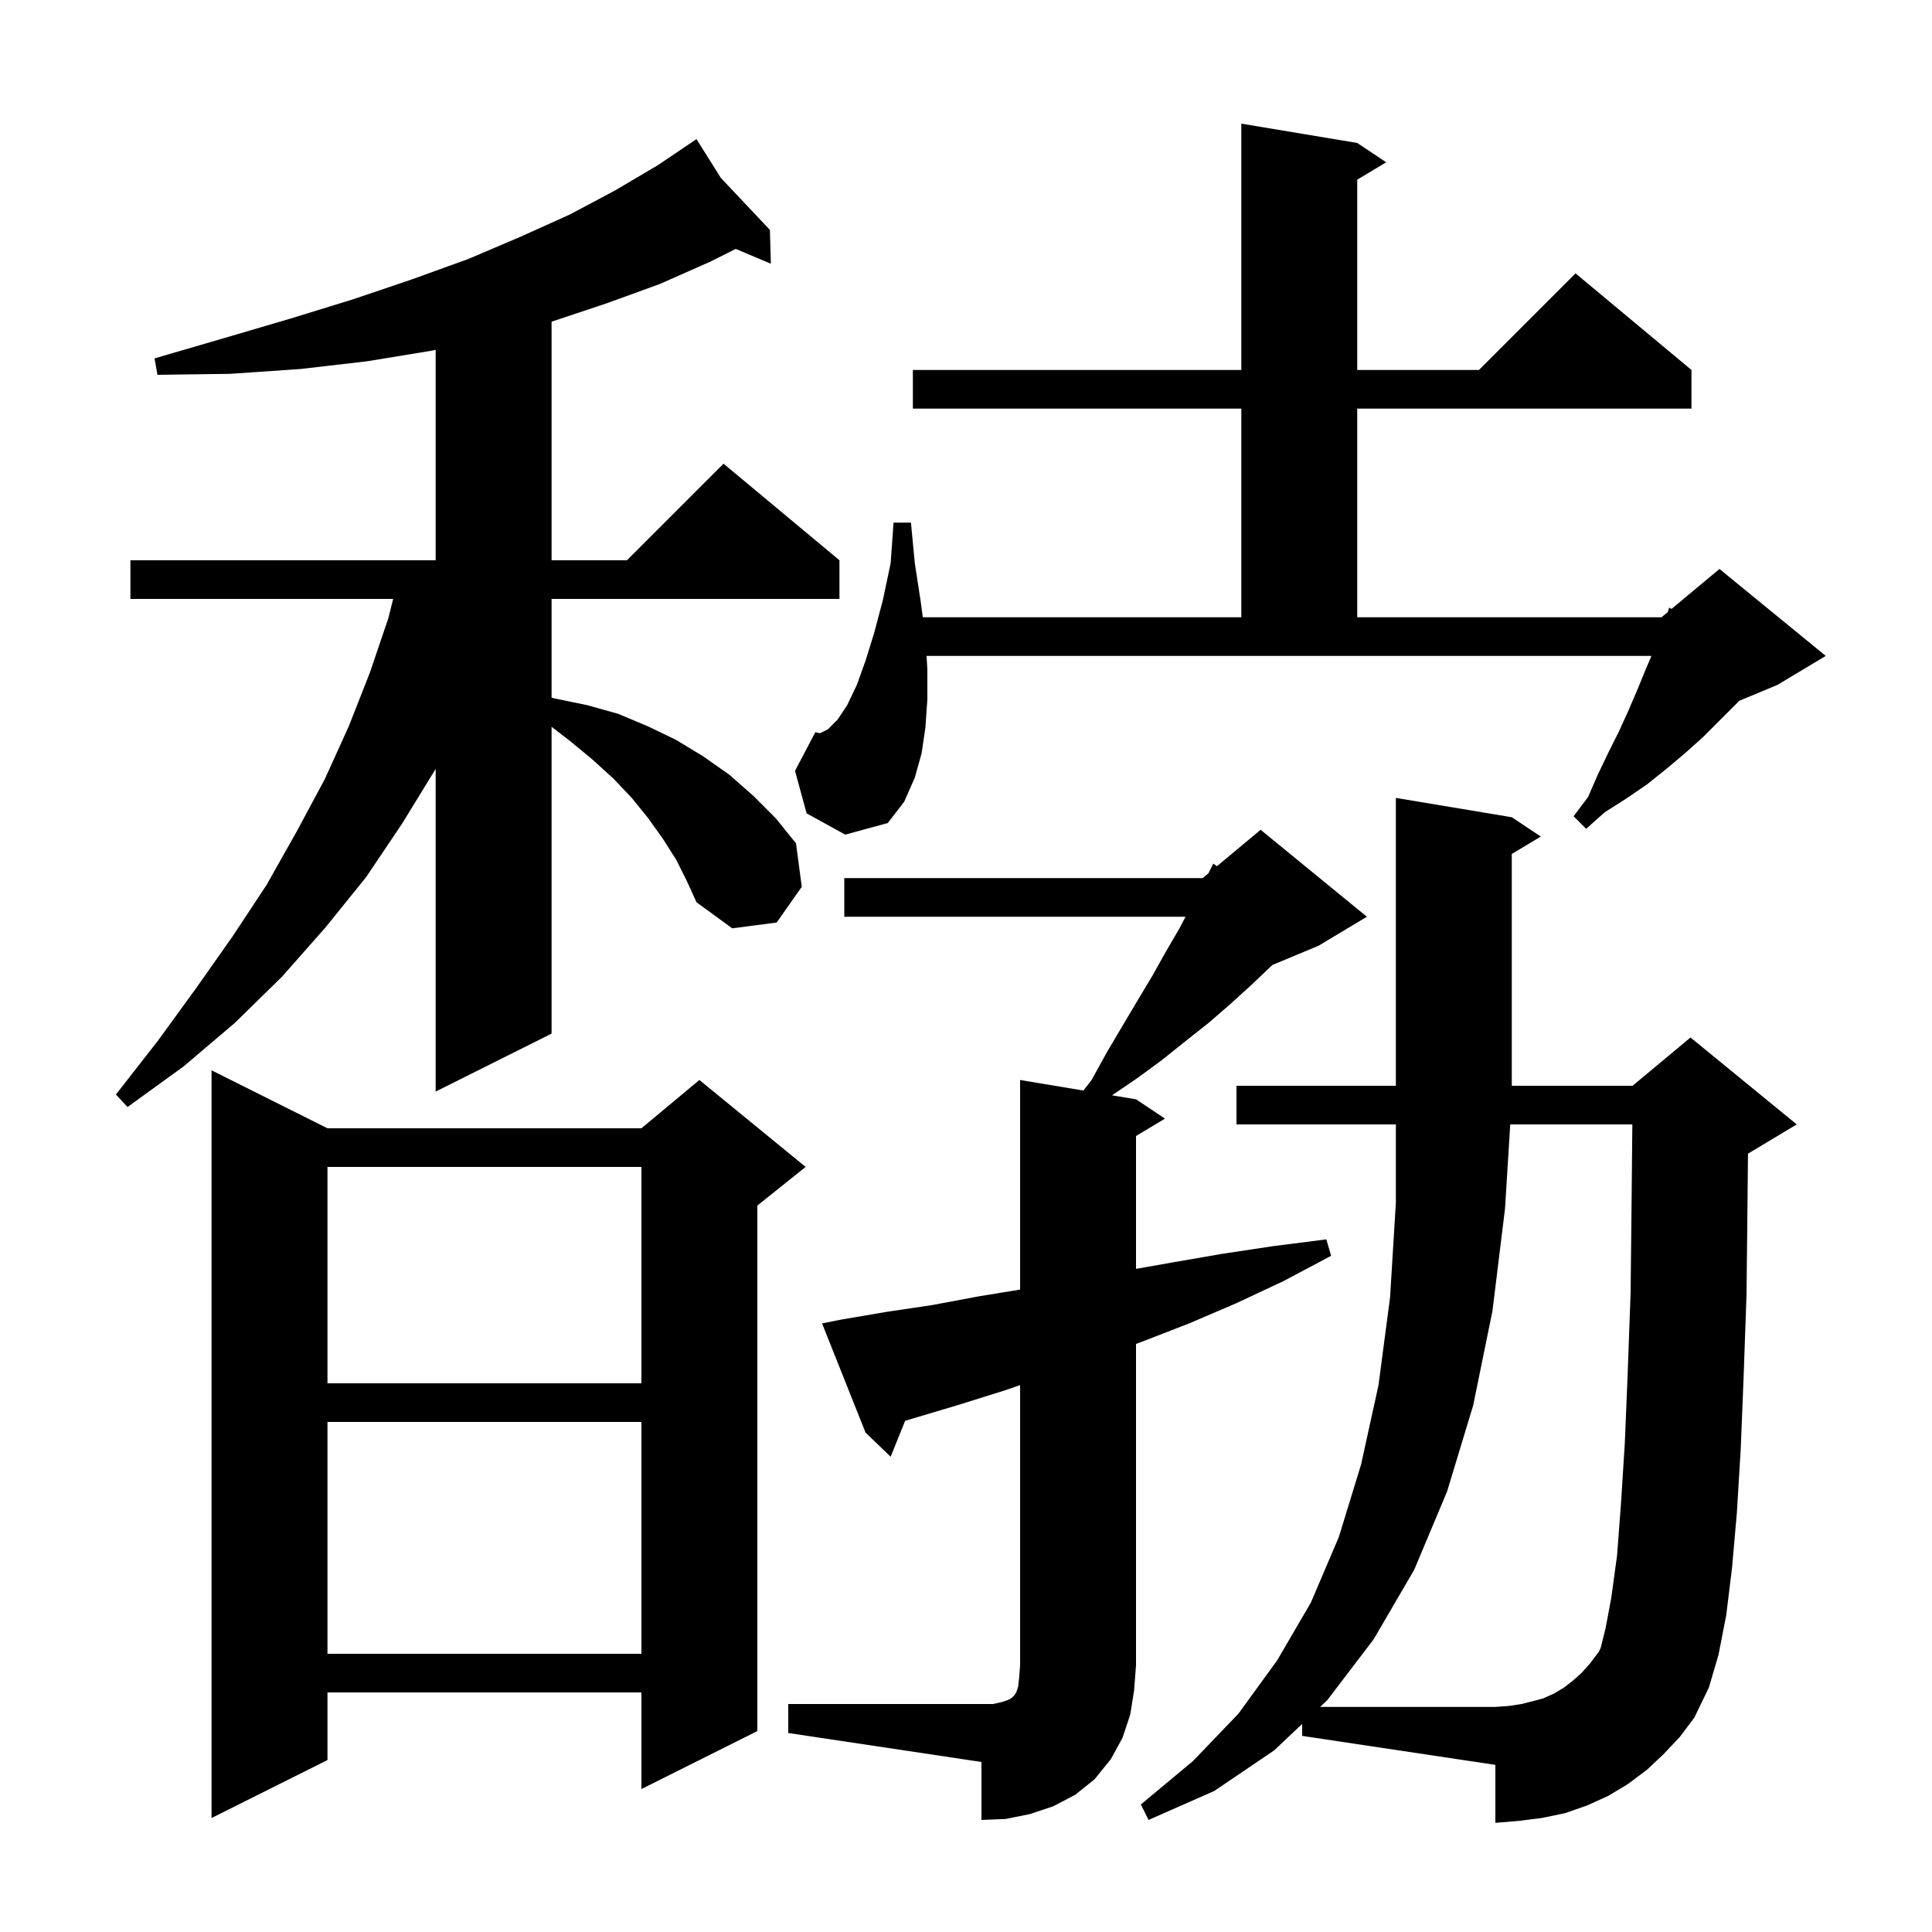 <svg xmlns="http://www.w3.org/2000/svg" xmlns:xlink="http://www.w3.org/1999/xlink" version="1.1" baseProfile="full" viewBox="0 0 200 200" width="200" height="200"><g fill="currentColor"><path d="M 134.8 178.458 L 131.9 181.2 L 125.7 185.4 L 118.9 188.4 L 118.1 186.8 L 123.5 182.3 L 128.2 177.4 L 132.2 171.9 L 135.7 165.9 L 138.6 159.1 L 140.9 151.6 L 142.7 143.4 L 143.9 134.3 L 144.5 124.5 L 144.5 116.4 L 128.0 116.4 L 128.0 112.4 L 144.5 112.4 L 144.5 82.6 L 156.5 84.6 L 159.5 86.6 L 156.5 88.4 L 156.5 112.4 L 169.0 112.4 L 175.0 107.4 L 186.0 116.4 L 181.0 119.4 L 180.951 119.42 L 180.9 124.7 L 180.8 134.0 L 180.5 142.5 L 180.2 150.0 L 179.8 156.6 L 179.3 162.3 L 178.7 167.2 L 177.9 171.3 L 176.9 174.7 L 175.4 177.8 L 173.9 179.8 L 172.2 181.6 L 170.5 183.2 L 168.5 184.7 L 166.5 185.9 L 164.3 186.9 L 162.0 187.7 L 159.6 188.2 L 157.2 188.5 L 154.8 188.7 L 154.8 182.7 L 134.8 179.7 Z M 81.6 176.4 L 102.8 176.4 L 103.7 176.2 L 104.3 176.0 L 104.7 175.8 L 105.0 175.5 L 105.2 175.2 L 105.4 174.6 L 105.5 173.7 L 105.6 172.4 L 105.6 143.387 L 103.8 144.0 L 99.0 145.5 L 93.7 147.079 L 92.2 150.8 L 89.6 148.3 L 85.1 137.0 L 87.1 136.6 L 91.8 135.8 L 96.5 135.1 L 101.3 134.2 L 105.6 133.498 L 105.6 111.8 L 112.151 112.892 L 113.0 111.8 L 114.6 108.9 L 117.8 103.5 L 119.3 101.0 L 120.7 98.5 L 122.1 96.1 L 122.726 94.9 L 87.4 94.9 L 87.4 90.9 L 124.5 90.9 L 125.1 90.4 L 125.6 89.4 L 125.975 89.671 L 130.5 85.9 L 141.5 94.9 L 136.5 97.9 L 131.741 99.883 L 131.5 100.1 L 129.5 102.0 L 127.3 104.0 L 125.1 105.9 L 122.7 107.8 L 120.2 109.8 L 117.6 111.7 L 115.115 113.386 L 117.6 113.8 L 120.6 115.8 L 117.6 117.6 L 117.6 131.353 L 121.3 130.7 L 126.5 129.8 L 131.8 129.0 L 137.3 128.3 L 137.8 130.0 L 132.9 132.6 L 128.0 134.9 L 123.1 137.0 L 118.2 138.9 L 117.6 139.125 L 117.6 172.4 L 117.4 175.0 L 117.0 177.5 L 116.2 179.9 L 115.0 182.1 L 113.3 184.2 L 111.3 185.8 L 109.0 187.0 L 106.6 187.8 L 104.1 188.3 L 101.6 188.4 L 101.6 182.4 L 81.6 179.4 Z M 33.9 116.8 L 66.4 116.8 L 72.4 111.8 L 83.4 120.8 L 78.4 124.8 L 78.4 179.2 L 66.4 185.2 L 66.4 175.2 L 33.9 175.2 L 33.9 182.2 L 21.9 188.2 L 21.9 110.8 Z M 33.9 147.2 L 33.9 171.2 L 66.4 171.2 L 66.4 147.2 Z M 33.9 120.8 L 33.9 143.2 L 66.4 143.2 L 66.4 120.8 Z M 70.0 89.0 L 68.6 86.8 L 67.1 84.7 L 65.4 82.6 L 63.5 80.6 L 61.3 78.6 L 59.0 76.7 L 57.1 75.238 L 57.1 107.0 L 45.1 113.0 L 45.1 79.6 L 41.6 85.3 L 37.9 90.8 L 33.7 96.0 L 29.2 101.1 L 24.3 105.9 L 19.0 110.4 L 13.2 114.6 L 12.0 113.3 L 16.3 107.8 L 20.3 102.3 L 24.1 96.9 L 27.6 91.6 L 30.7 86.1 L 33.6 80.7 L 36.1 75.2 L 38.3 69.6 L 40.2 64.0 L 40.7 62.0 L 13.5 62.0 L 13.5 58.0 L 45.1 58.0 L 45.1 36.211 L 44.7 36.3 L 38.0 37.4 L 31.1 38.2 L 23.8 38.7 L 16.3 38.8 L 16.0 37.1 L 23.2 35.0 L 30.0 33.0 L 36.5 31.0 L 42.7 28.9 L 48.5 26.8 L 53.9 24.5 L 59.0 22.2 L 63.7 19.7 L 68.1 17.1 L 71.32 14.927 L 71.3 14.9 L 71.323 14.924 L 72.1 14.4 L 74.623 18.42 L 79.7 23.8 L 79.8 27.3 L 76.163 25.769 L 73.5 27.1 L 68.3 29.4 L 62.8 31.4 L 57.1 33.3 L 57.1 58.0 L 64.9 58.0 L 74.9 48.0 L 86.9 58.0 L 86.9 62.0 L 57.1 62.0 L 57.1 72.218 L 57.4 72.3 L 60.8 73.0 L 64.0 73.9 L 67.1 75.2 L 70.0 76.6 L 72.8 78.3 L 75.5 80.2 L 78.0 82.4 L 80.3 84.7 L 82.4 87.3 L 83.0 91.8 L 80.4 95.5 L 75.8 96.1 L 72.1 93.4 L 71.1 91.2 Z M 96.0 69.3 L 96.0 72.4 L 95.8 75.3 L 95.4 78.0 L 94.7 80.5 L 93.6 83.0 L 91.9 85.2 L 87.5 86.4 L 83.5 84.2 L 82.3 79.8 L 84.4 75.8 L 84.9 75.9 L 85.7 75.5 L 86.7 74.5 L 87.7 73.0 L 88.7 70.9 L 89.6 68.4 L 90.5 65.5 L 91.4 62.1 L 92.2 58.3 L 92.5 54.1 L 94.3 54.1 L 94.7 58.3 L 95.3 62.2 L 95.53 63.9 L 128.5 63.9 L 128.5 42.3 L 94.5 42.3 L 94.5 38.3 L 128.5 38.3 L 128.5 12.8 L 140.5 14.8 L 143.5 16.8 L 140.5 18.6 L 140.5 38.3 L 153.1 38.3 L 163.1 28.3 L 175.1 38.3 L 175.1 42.3 L 140.5 42.3 L 140.5 63.9 L 172.0 63.9 L 172.646 63.362 L 172.8 62.9 L 173.036 63.036 L 178.0 58.9 L 189.0 67.9 L 184.0 70.9 L 180.031 72.554 L 179.9 72.7 L 176.3 76.3 L 174.4 78.0 L 172.5 79.6 L 170.5 81.2 L 168.3 82.7 L 166.1 84.1 L 164.2 85.8 L 162.9 84.5 L 164.4 82.5 L 165.4 80.2 L 166.5 77.9 L 167.6 75.7 L 168.6 73.5 L 169.5 71.4 L 170.4 69.2 L 170.957 67.9 L 95.918 67.9 Z M 166.2 168.6 L 166.8 165.4 L 167.4 161.0 L 167.8 155.7 L 168.2 149.4 L 168.5 142.1 L 168.8 133.8 L 168.9 124.6 L 168.98 116.4 L 156.339 116.4 L 155.8 125.1 L 154.5 135.7 L 152.5 145.5 L 149.8 154.4 L 146.4 162.5 L 142.2 169.7 L 137.4 176.0 L 136.66 176.7 L 154.8 176.7 L 156.2 176.6 L 157.5 176.4 L 158.7 176.1 L 159.8 175.8 L 160.9 175.3 L 161.9 174.7 L 162.8 174.0 L 163.7 173.2 L 164.6 172.2 L 165.5 171.0 L 165.7 170.6 Z "/></g></svg>